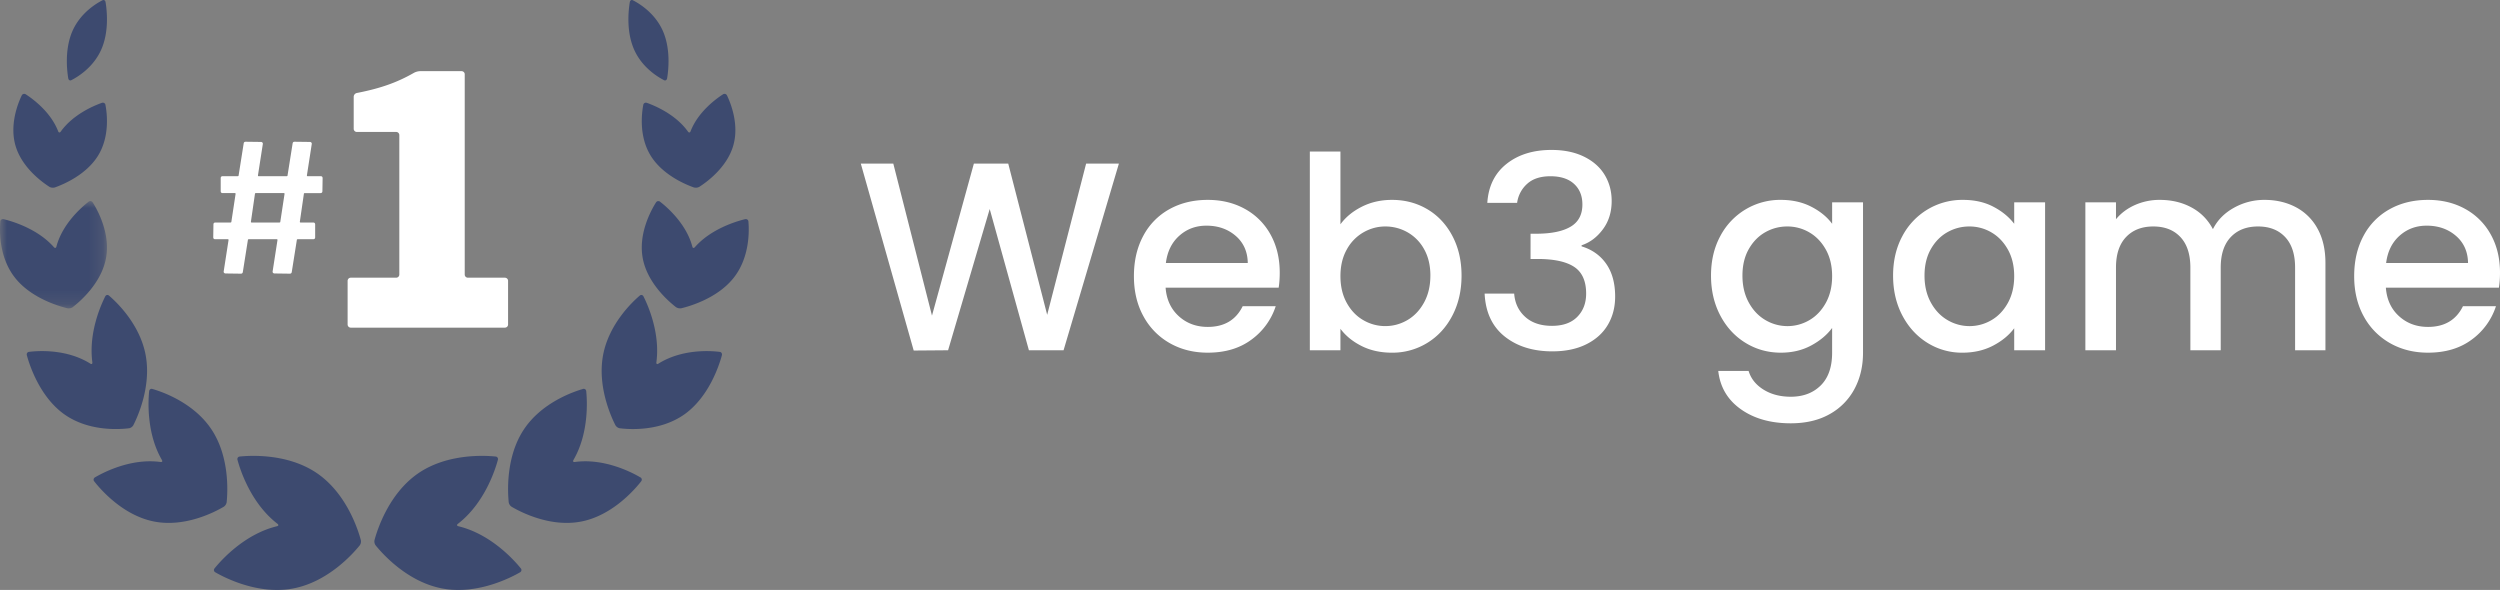 <svg width="182.485" height="43.063" viewBox="0 0 182.485 43.063" xmlns="http://www.w3.org/2000/svg" xmlns:xlink="http://www.w3.org/1999/xlink">
    <rect x="0" y="0" width="182.485" height="43.063" fill="#808080" stroke="none"/>
    <defs>
        <path id="veitrxapla" d="M0 0h7.808v7.83H0z"/>
    </defs>
    <g fill="none" fill-rule="evenodd">
        <g fill="#FFF" fill-rule="nonzero">
            <path d="m81.672 11.944-4.038 13.623h-2.53l-2.861-10.31-3.038 10.31-2.51.02-3.861-13.643h2.372l2.823 11.095 3.057-11.095h2.51l2.842 11.036 2.842-11.036zM93.413 19.903c0 .405-.026.77-.078 1.097h-8.253c.066.863.386 1.555.96 2.078.576.523 1.281.784 2.118.784 1.202 0 2.051-.503 2.548-1.51h2.411a4.865 4.865 0 0 1-1.774 2.441c-.856.634-1.918.95-3.185.95-1.033 0-1.957-.231-2.774-.695a4.951 4.951 0 0 1-1.92-1.96c-.465-.843-.697-1.82-.697-2.93 0-1.111.226-2.088.677-2.931a4.756 4.756 0 0 1 1.9-1.95c.818-.458 1.755-.687 2.814-.687 1.02 0 1.927.223 2.724.667a4.71 4.71 0 0 1 1.863 1.872c.444.804.666 1.728.666 2.774zm-2.333-.706c-.013-.823-.307-1.483-.882-1.98-.575-.497-1.287-.745-2.136-.745-.771 0-1.431.245-1.98.735-.549.49-.876 1.153-.98 1.99h5.978zM97.843 16.374c.38-.523.899-.95 1.559-1.284.66-.333 1.395-.5 2.205-.5.954 0 1.816.23 2.587.686.771.458 1.379 1.108 1.823 1.95.445.844.667 1.807.667 2.892s-.222 2.055-.667 2.911c-.444.856-1.055 1.522-1.833 2a4.834 4.834 0 0 1-2.577.715c-.837 0-1.578-.163-2.225-.49-.647-.327-1.16-.745-1.539-1.255v1.568H95.61V11.062h2.234v5.312zm6.567 3.744c0-.745-.154-1.388-.46-1.93a3.157 3.157 0 0 0-1.216-1.236 3.264 3.264 0 0 0-1.617-.421c-.562 0-1.095.144-1.598.431a3.211 3.211 0 0 0-1.215 1.255c-.307.549-.46 1.195-.46 1.94 0 .745.153 1.395.46 1.95.307.556.712.978 1.215 1.265a3.171 3.171 0 0 0 1.598.431c.575 0 1.114-.147 1.617-.44.503-.295.908-.723 1.215-1.285.307-.562.46-1.215.46-1.96zM108.565 14.806c.079-1.215.546-2.163 1.402-2.842.856-.68 1.95-1.02 3.283-1.02.915 0 1.706.164 2.372.49.667.327 1.17.771 1.51 1.333.34.562.51 1.196.51 1.902 0 .81-.216 1.503-.648 2.078-.43.575-.947.96-1.548 1.156v.079c.77.235 1.372.663 1.803 1.283.431.621.647 1.415.647 2.382 0 .771-.176 1.457-.53 2.058-.352.601-.875 1.075-1.567 1.421-.693.347-1.523.52-2.49.52-1.411 0-2.571-.363-3.48-1.088-.907-.725-1.394-1.767-1.46-3.127h2.157c.052.693.32 1.258.803 1.696.484.438 1.137.657 1.96.657.798 0 1.412-.22 1.843-.657.431-.438.647-1.003.647-1.696 0-.914-.29-1.564-.872-1.95-.582-.385-1.474-.578-2.676-.578h-.51V17.06h.53c1.058-.013 1.865-.19 2.42-.529.556-.34.834-.876.834-1.607 0-.628-.203-1.128-.608-1.5-.405-.372-.98-.559-1.725-.559-.732 0-1.3.187-1.705.56a2.257 2.257 0 0 0-.726 1.381h-2.176zM129.99 14.59c.837 0 1.578.167 2.225.5.647.333 1.154.748 1.52 1.245v-1.568h2.254v10.977c0 .993-.21 1.878-.628 2.656a4.532 4.532 0 0 1-1.813 1.833c-.79.444-1.735.666-2.832.666-1.464 0-2.68-.343-3.646-1.029-.967-.686-1.516-1.617-1.647-2.793h2.215c.17.562.533 1.016 1.088 1.362.556.346 1.219.52 1.99.52.901 0 1.63-.275 2.185-.824.556-.549.833-1.346.833-2.391V23.94c-.379.51-.891.937-1.538 1.283-.647.347-1.382.52-2.206.52-.94 0-1.8-.239-2.577-.716-.778-.477-1.392-1.143-1.843-1.999-.45-.856-.676-1.826-.676-2.91 0-1.086.225-2.046.676-2.882a4.957 4.957 0 0 1 1.843-1.95 4.936 4.936 0 0 1 2.577-.697zm3.744 5.567c0-.745-.153-1.391-.46-1.94-.307-.55-.71-.967-1.206-1.255a3.154 3.154 0 0 0-1.607-.431c-.575 0-1.11.14-1.607.421-.497.281-.899.693-1.206 1.235-.307.543-.46 1.186-.46 1.931 0 .745.153 1.398.46 1.96.307.562.712.99 1.215 1.284a3.154 3.154 0 0 0 3.205.01c.497-.287.899-.709 1.206-1.264.307-.556.46-1.206.46-1.95zM138.184 20.118c0-1.085.226-2.045.676-2.881a4.957 4.957 0 0 1 1.843-1.95 4.936 4.936 0 0 1 2.578-.697c.849 0 1.59.167 2.224.5.634.333 1.14.748 1.52 1.245v-1.568h2.254v10.8h-2.254V23.96c-.38.51-.896.934-1.549 1.274-.653.34-1.398.51-2.235.51a4.75 4.75 0 0 1-2.548-.716c-.77-.477-1.382-1.143-1.833-1.999-.45-.856-.676-1.826-.676-2.91zm8.84.04c0-.746-.153-1.392-.46-1.941-.307-.55-.709-.967-1.206-1.255a3.154 3.154 0 0 0-1.607-.431c-.575 0-1.11.14-1.607.421-.497.281-.899.693-1.206 1.235-.307.543-.46 1.186-.46 1.931 0 .745.153 1.398.46 1.96.307.562.712.99 1.215 1.284a3.154 3.154 0 0 0 3.205.01c.497-.287.899-.709 1.206-1.264.307-.556.46-1.206.46-1.95zM165.294 14.59c.85 0 1.61.177 2.283.53a3.824 3.824 0 0 1 1.588 1.568c.386.692.578 1.529.578 2.509v6.37h-2.215V19.53c0-.967-.241-1.709-.725-2.225s-1.143-.774-1.98-.774c-.836 0-1.5.258-1.99.774s-.734 1.258-.734 2.225v6.037h-2.215V19.53c0-.967-.242-1.709-.726-2.225-.483-.516-1.143-.774-1.98-.774-.836 0-1.5.258-1.99.774s-.734 1.258-.734 2.225v6.037h-2.235v-10.8h2.235v1.235c.366-.445.83-.79 1.391-1.04a4.412 4.412 0 0 1 1.804-.372c.862 0 1.633.183 2.313.55.68.365 1.202.894 1.568 1.587.327-.653.836-1.173 1.529-1.558a4.521 4.521 0 0 1 2.235-.579zM182.485 19.903c0 .405-.027.77-.079 1.097h-8.252c.065.863.385 1.555.96 2.078.575.523 1.28.784 2.117.784 1.203 0 2.052-.503 2.549-1.51h2.41a4.865 4.865 0 0 1-1.773 2.441c-.856.634-1.918.95-3.186.95-1.032 0-1.957-.231-2.773-.695a4.951 4.951 0 0 1-1.921-1.96c-.464-.843-.696-1.82-.696-2.93 0-1.111.225-2.088.676-2.931a4.756 4.756 0 0 1 1.901-1.95c.817-.458 1.755-.687 2.813-.687 1.02 0 1.928.223 2.725.667a4.71 4.71 0 0 1 1.862 1.872c.444.804.667 1.728.667 2.774zm-2.333-.706c-.013-.823-.307-1.483-.882-1.98-.575-.497-1.287-.745-2.137-.745-.77 0-1.43.245-1.98.735-.548.49-.875 1.153-.98 1.99h5.979z"/>
        </g>
        <path d="M33.46 38.412c-.114-.028-.131-.103-.036-.176 1.945-1.5 2.725-3.947 2.92-4.675a.185.185 0 0 0-.16-.236c-.78-.081-3.53-.241-5.667 1.232-2.137 1.476-2.975 4.108-3.18 4.866a.493.493 0 0 0 .08.382c.492.612 2.323 2.677 4.874 3.152 2.549.476 4.997-.792 5.675-1.185a.185.185 0 0 0 .052-.282c-.473-.585-2.174-2.502-4.558-3.078M46.752 34.85c-.602-.355-2.63-1.423-4.796-1.127-.115.015-.154-.048-.095-.151 1.13-1.945 1.002-4.306.93-5.02-.012-.12-.117-.194-.227-.163-.698.2-3.035.993-4.341 2.983-1.307 1.99-1.166 4.538-1.091 5.286a.49.49 0 0 0 .205.327c.627.373 2.819 1.529 5.096 1.083 2.278-.446 3.915-2.352 4.371-2.937a.188.188 0 0 0-.052-.282M52.542 25.686c-.656-.083-2.742-.233-4.484.859-.1.063-.161.019-.145-.105.286-2.15-.626-4.18-.942-4.805-.056-.11-.18-.137-.27-.06-.544.463-2.25 2.073-2.678 4.338-.426 2.263.562 4.463.895 5.118a.468.468 0 0 0 .31.228c.688.089 2.952.253 4.74-1.021 1.788-1.277 2.532-3.588 2.726-4.304.032-.12-.037-.234-.152-.248M54.628 16.158c-.01-.115-.124-.187-.246-.158-.634.155-2.48.702-3.659 2.04-.079.09-.158.073-.187-.04-.439-1.67-1.853-2.888-2.353-3.275a.2.2 0 0 0-.295.046c-.347.547-1.313 2.277-.969 4.092.343 1.814 1.892 3.145 2.42 3.554a.542.542 0 0 0 .398.083c.668-.161 2.69-.759 3.851-2.265 1.161-1.505 1.098-3.447 1.04-4.077M46.958 7.645c-.112.583-.337 2.283.529 3.703.866 1.42 2.556 2.12 3.155 2.332a.538.538 0 0 0 .408-.045c.528-.337 1.987-1.391 2.46-2.962.475-1.57-.184-3.17-.446-3.712a.198.198 0 0 0-.29-.076c-.495.319-1.817 1.274-2.366 2.697-.042.11-.122.119-.193.02-.899-1.259-2.43-1.893-2.994-2.094-.119-.041-.24.022-.263.137M48.48 5.857c.095.047.195-.018.216-.14.094-.566.275-2.124-.309-3.454-.584-1.33-1.758-2.025-2.2-2.247-.094-.048-.194.016-.214.138-.095.565-.276 2.127.31 3.455.583 1.332 1.757 2.025 2.198 2.248M23.161 34.557c-2.137-1.473-4.888-1.313-5.666-1.232a.185.185 0 0 0-.161.237c.195.727.975 3.174 2.922 4.674.093.073.078.148-.038.176-2.383.576-4.085 2.493-4.558 3.078a.184.184 0 0 0 .052.282c.677.393 3.126 1.661 5.676 1.185 2.55-.475 4.38-2.54 4.873-3.152a.487.487 0 0 0 .078-.382c-.203-.758-1.04-3.39-3.178-4.866M16.545 36.658c.077-.749.218-3.296-1.09-5.286-1.306-1.99-3.642-2.782-4.34-2.983-.111-.031-.216.044-.228.163-.072.715-.2 3.076.93 5.02.06.101.02.166-.095.151-2.168-.297-4.196.772-4.797 1.126a.189.189 0 0 0-.051.282c.456.585 2.093 2.49 4.371 2.937 2.277.446 4.467-.709 5.095-1.083a.49.49 0 0 0 .205-.327" fill="#3D4A6F"/>
        <path d="M9.426 31.26a.462.462 0 0 0 .31-.228c.333-.655 1.32-2.855.895-5.12-.427-2.264-2.134-3.873-2.678-4.336-.09-.078-.215-.05-.27.058-.316.625-1.228 2.655-.942 4.806.016.123-.045.167-.145.105-1.74-1.092-3.829-.942-4.484-.86-.114.015-.185.128-.152.248.194.716.938 3.027 2.727 4.304 1.787 1.274 4.05 1.11 4.739 1.023" fill="#3D4A6F"/>
        <g transform="translate(0 14.68)">
            <mask id="aoywpkjlkb" fill="#fff">
                <use xlink:href="#veitrxapla"/>
            </mask>
            <path d="M5.314 7.737c.527-.409 2.077-1.74 2.42-3.556.345-1.814-.621-3.543-.969-4.09A.202.202 0 0 0 6.47.043C5.97.432 4.555 1.65 4.118 3.32c-.03.112-.108.128-.187.038C2.75 2.02.903 1.474.27 1.32c-.123-.03-.235.043-.245.158-.058.63-.121 2.572 1.04 4.077 1.161 1.506 3.183 2.103 3.85 2.265.122.03.302-.008.398-.082" fill="#3D4A6F" mask="url(#aoywpkjlkb)"/>
        </g>
        <path d="M3.603 13.635c.104.066.289.087.407.045.599-.212 2.29-.913 3.157-2.334.866-1.42.641-3.119.528-3.701-.022-.115-.143-.179-.262-.137-.563.199-2.095.834-2.996 2.093-.07.099-.15.09-.193-.021-.547-1.42-1.869-2.376-2.364-2.695a.199.199 0 0 0-.29.075c-.262.542-.921 2.143-.447 3.711.474 1.571 1.932 2.626 2.46 2.964M5.197 5.857c.441-.223 1.615-.916 2.198-2.248.586-1.328.405-2.89.31-3.455-.02-.122-.12-.186-.215-.138-.442.222-1.615.916-2.2 2.247-.583 1.33-.402 2.888-.308 3.455.021.121.12.186.215.139" fill="#3D4A6F"/>
        <g fill="#FFF">
            <path d="M37.087 23.691a.23.23 0 0 1-.236.225H25.61a.23.23 0 0 1-.236-.225v-3.198a.23.23 0 0 1 .236-.223h3.302a.23.23 0 0 0 .236-.224V9.856a.23.23 0 0 0-.236-.224h-2.859a.23.23 0 0 1-.235-.224V7.056a.29.29 0 0 1 .23-.268c1.77-.345 2.967-.784 4.177-1.477a1.04 1.04 0 0 1 .435-.117h3.026c.13 0 .236.1.236.224v14.628a.23.23 0 0 0 .236.224h2.692c.13 0 .236.1.236.223v3.198z"/>
            <path d="M23.534 13.948c0 .098-.05.147-.147.147h-1.132c-.05 0-.074.02-.074.06l-.294 2.028c0 .04.015.059.044.059h.927c.098 0 .147.049.147.147v.926c0 .098-.05.147-.147.147H21.74c-.049 0-.073.02-.073.059l-.368 2.323c-.01.088-.059.132-.147.132l-1.117-.015a.141.141 0 0 1-.103-.044c-.03-.03-.04-.068-.03-.117l.353-2.28c0-.038-.014-.058-.044-.058h-2.043c-.05 0-.074.02-.074.059l-.367 2.323c-.01.088-.06.132-.147.132l-1.118-.015a.141.141 0 0 1-.103-.044c-.029-.03-.039-.068-.029-.117l.353-2.28c0-.038-.015-.058-.044-.058h-.926c-.098 0-.147-.049-.147-.147l.014-.926c0-.098.05-.147.147-.147h1.088c.05 0 .074-.02.074-.059l.308-2.029c0-.039-.014-.059-.044-.059h-.896c-.098 0-.147-.049-.147-.147v-.94c0-.098.049-.147.147-.147h1.087c.05 0 .074-.02.074-.06l.368-2.322c.01-.088.058-.132.147-.132l1.117.014c.04 0 .073.015.103.044.03.03.039.069.03.118l-.354 2.279c0 .039.015.059.044.059h2.044c.049 0 .073-.02.073-.06l.368-2.322c.01-.088.059-.132.147-.132l1.117.014c.04 0 .074.015.103.044.03.03.04.069.03.118l-.353 2.279c0 .039.014.059.044.059h.955c.099 0 .148.049.148.147l-.015.94zm-3.146 2.294c.049 0 .073-.02.073-.059l.309-2.029c0-.039-.015-.059-.044-.059h-2.044c-.049 0-.073.02-.073.06l-.294 2.028c0 .04.014.059.044.059h2.029z" fill-rule="nonzero"/>
        </g>
    </g>
</svg>
